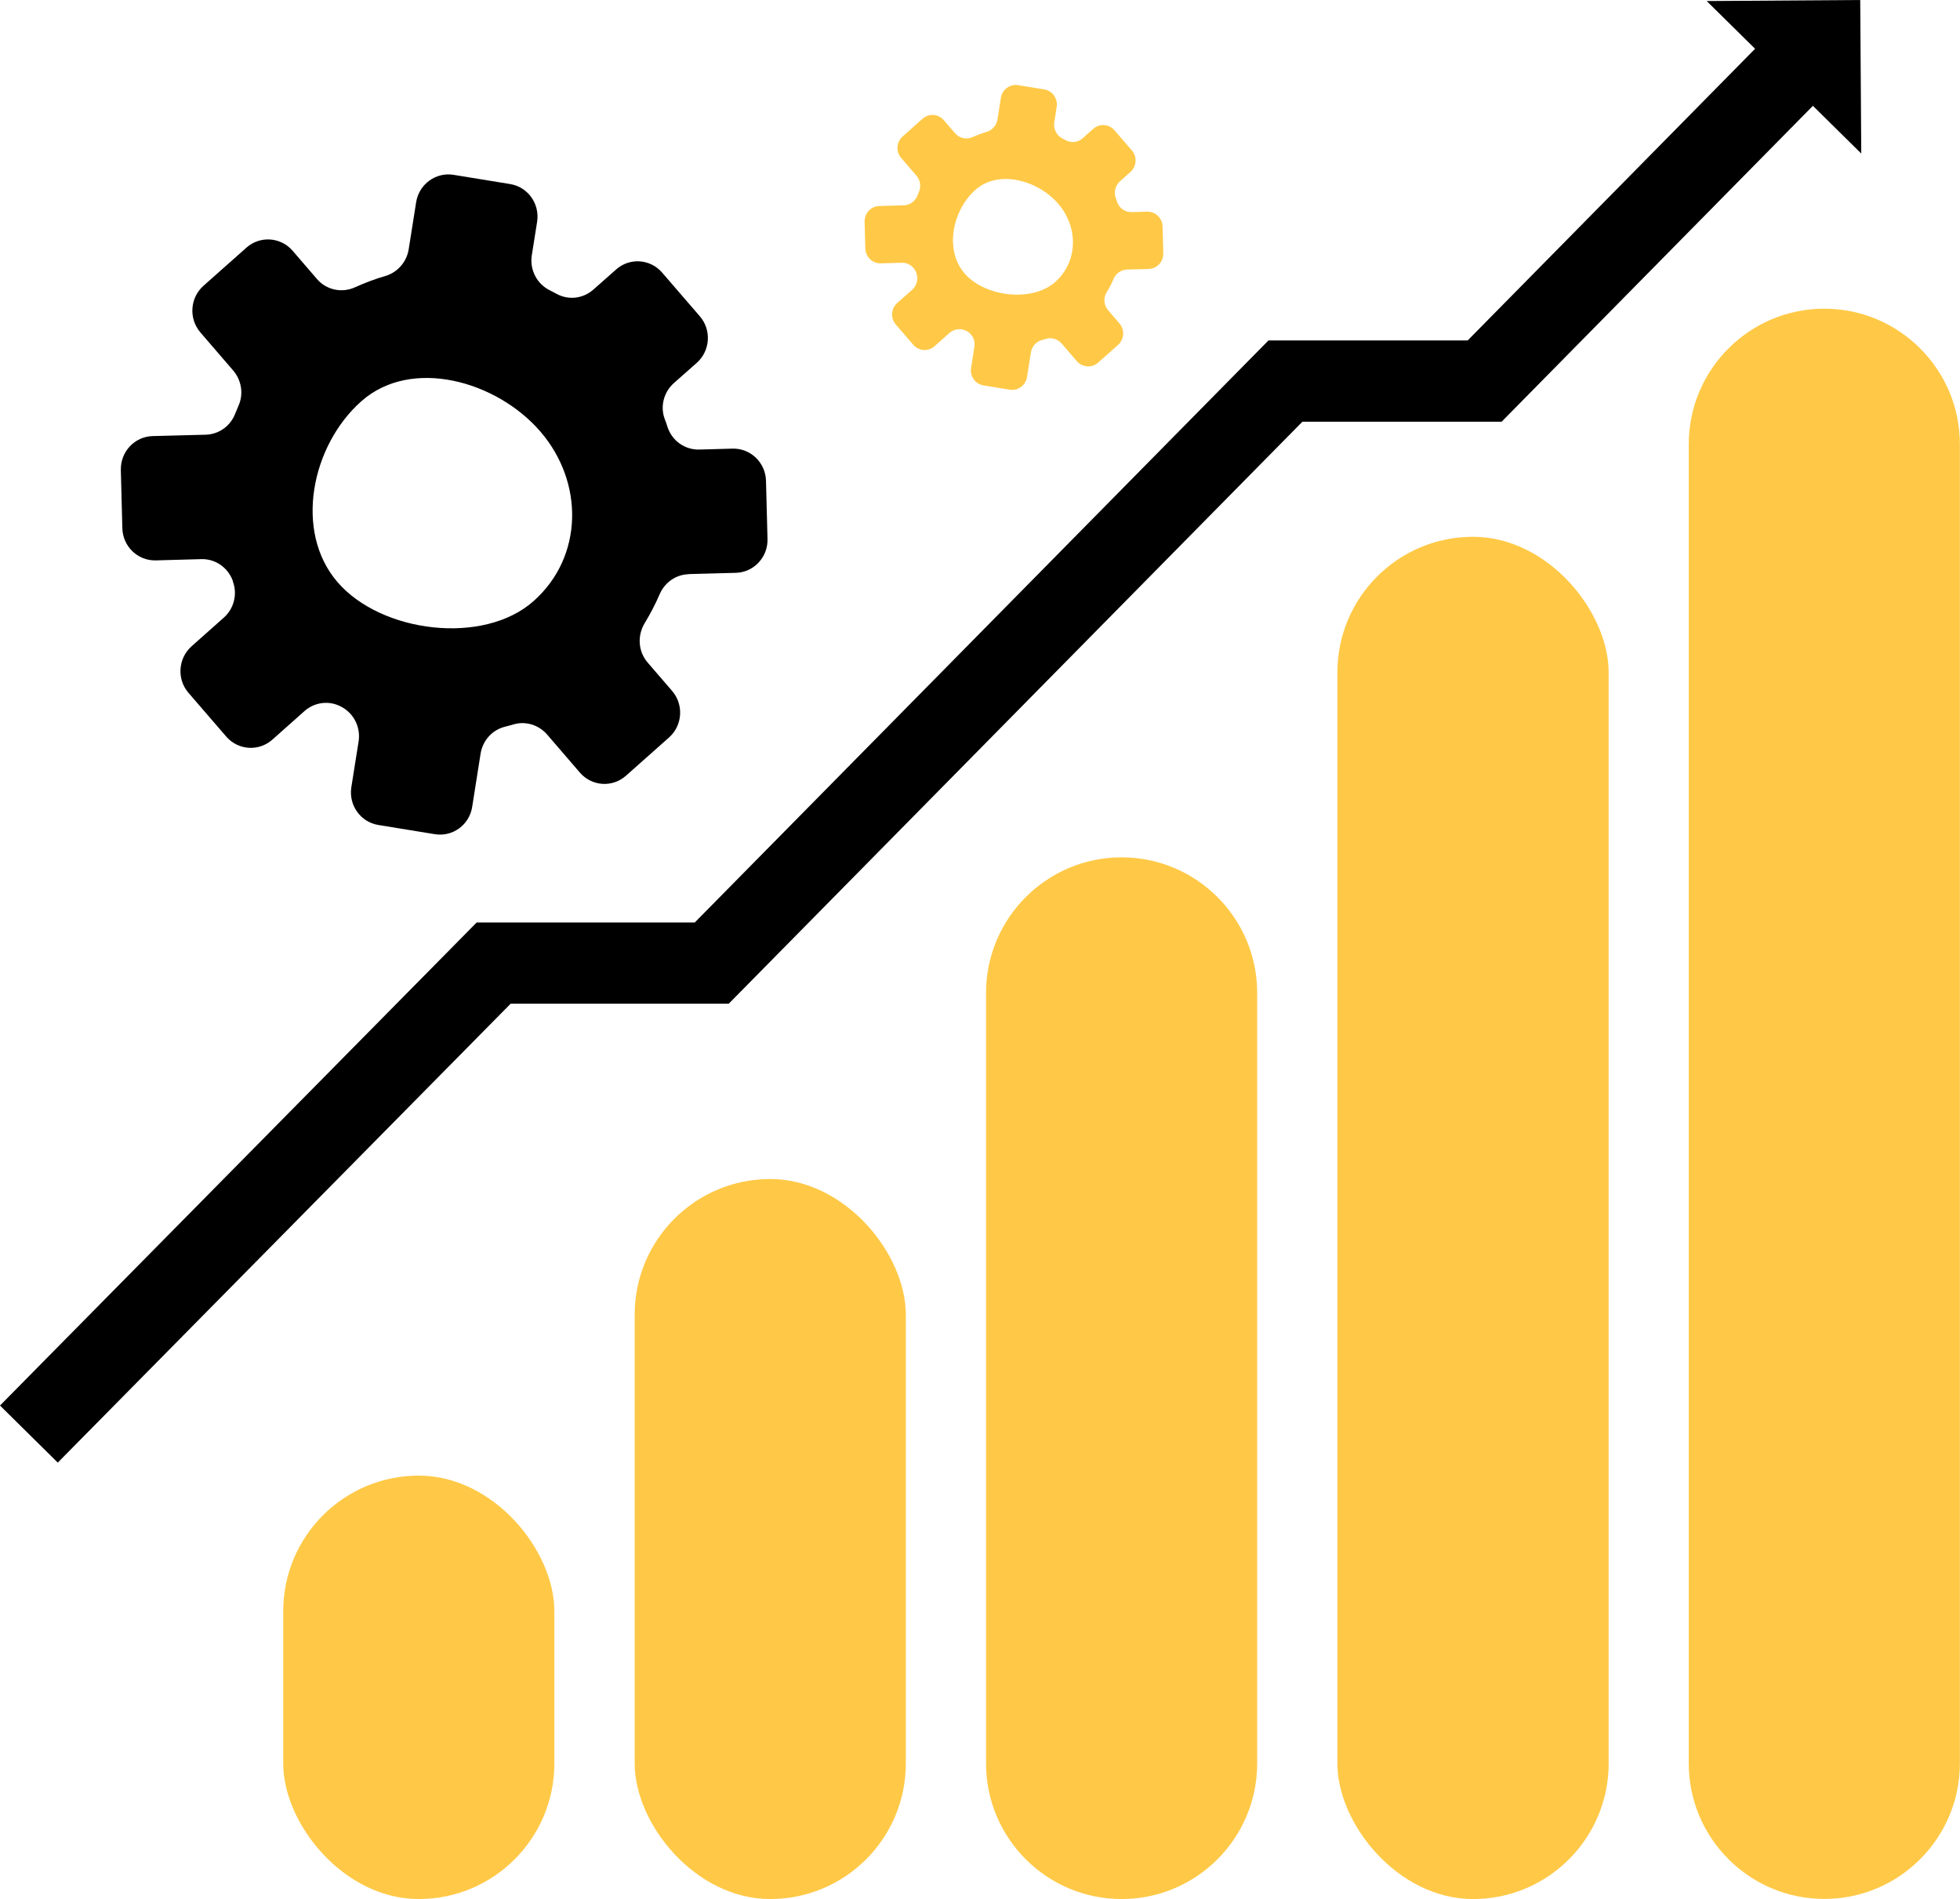 <?xml version="1.0" encoding="UTF-8"?> <svg xmlns="http://www.w3.org/2000/svg" id="_Слой_2" data-name="Слой 2" viewBox="0 0 170.31 165"><defs><style> .cls-1 { fill: #ffc947; } </style></defs><g id="_Слой_1-2" data-name="Слой 1"><g><g><rect class="cls-1" x="24.61" y="128.21" width="23.56" height="36.79" rx="11.78" ry="11.78"></rect><rect class="cls-1" x="55.15" y="102.44" width="23.56" height="62.56" rx="11.78" ry="11.78"></rect><path class="cls-1" d="m97.46,74.49h0c6.5,0,11.78,5.28,11.78,11.78v66.95c0,6.5-5.28,11.78-11.78,11.78h0c-6.5,0-11.78-5.28-11.78-11.78v-66.95c0-6.5,5.28-11.78,11.78-11.78Z"></path><rect class="cls-1" x="116.21" y="46.64" width="23.57" height="118.36" rx="11.78" ry="11.78"></rect><path class="cls-1" d="m158.52,26.82h0c6.5,0,11.78,5.28,11.78,11.78v114.61c0,6.5-5.28,11.78-11.78,11.78h0c-6.5,0-11.78-5.28-11.78-11.78V38.6c0-6.5,5.28-11.78,11.78-11.78Z"></path></g><path d="m59.85,49.88l4.09-.11c1.56-.04,2.8-1.36,2.75-2.95l-.13-5.04c-.04-1.59-1.34-2.84-2.91-2.8l-2.89.08c-1.25.03-2.37-.76-2.76-1.97-.07-.23-.15-.46-.24-.68-.41-1.11-.08-2.35.8-3.13l1.98-1.75c1.18-1.05,1.3-2.86.27-4.05l-3.28-3.8c-1.03-1.19-2.82-1.31-3.99-.27l-1.98,1.75c-.88.78-2.13.94-3.16.39-.21-.11-.42-.22-.63-.33-1.12-.55-1.76-1.79-1.56-3.04l.46-2.9c.25-1.57-.8-3.04-2.35-3.29l-4.91-.8c-1.54-.25-3,.81-3.25,2.38l-.65,4.1c-.18,1.1-.97,2-2.03,2.31-.89.26-1.77.59-2.63.98-1.14.52-2.49.24-3.31-.72l-2.12-2.46c-1.03-1.19-2.82-1.31-4-.27l-3.74,3.32c-1.18,1.05-1.29,2.86-.27,4.05l2.85,3.31c.72.84.92,2.03.47,3.05-.11.25-.21.49-.31.74-.42,1.06-1.42,1.76-2.55,1.79l-4.61.12c-1.56.04-2.8,1.36-2.76,2.95l.13,5.05c.04,1.59,1.34,2.84,2.91,2.8l3.96-.11c1.22-.03,2.31.73,2.73,1.89v.04c.42,1.11.1,2.37-.78,3.15l-2.8,2.49c-1.18,1.05-1.3,2.86-.27,4.05l3.28,3.8c1.03,1.19,2.82,1.31,4,.27l2.8-2.49c.88-.78,2.15-.94,3.18-.38.01,0,.03.01.04.02,1.08.58,1.67,1.78,1.48,3l-.63,3.97c-.25,1.57.8,3.04,2.35,3.29l4.91.8c1.54.25,3-.81,3.24-2.38l.73-4.62c.18-1.13,1-2.05,2.09-2.33.26-.06.51-.14.77-.21,1.05-.31,2.19.04,2.92.88l2.85,3.31c1.03,1.19,2.82,1.32,4,.27l3.74-3.32c1.18-1.04,1.3-2.86.27-4.05l-2.12-2.46c-.83-.96-.92-2.34-.26-3.43.49-.81.93-1.65,1.3-2.51.44-1.03,1.42-1.71,2.52-1.74Zm-13.49,2.35c-4.35,3.86-13.23,2.76-17.03-1.65-3.8-4.4-2.28-11.86,2.06-15.71,4.34-3.86,11.75-1.79,15.56,2.62,3.8,4.4,3.76,10.88-.59,14.74Z"></path><g><polygon points="5.02 127.08 0 122.12 41.42 80.15 60.37 80.15 110.22 29.58 127.53 29.58 153.39 3.34 158.42 8.29 130.48 36.64 113.17 36.64 63.32 87.21 44.37 87.21 5.02 127.08"></polygon><polygon points="148.3 .09 161.73 13.34 161.64 0 148.3 .09"></polygon></g><path class="cls-1" d="m97.92,23.42l1.89-.05c.72-.02,1.29-.63,1.27-1.36l-.06-2.33c-.02-.73-.62-1.31-1.34-1.29l-1.34.04c-.58.02-1.1-.35-1.28-.91-.03-.11-.07-.21-.11-.32-.19-.51-.03-1.09.37-1.45l.91-.81c.54-.48.6-1.32.12-1.87l-1.51-1.75c-.48-.55-1.3-.61-1.85-.12l-.91.81c-.4.36-.99.44-1.46.18-.1-.05-.19-.1-.29-.15-.52-.26-.81-.83-.72-1.41l.21-1.34c.11-.72-.37-1.41-1.08-1.52l-2.27-.37c-.71-.12-1.39.38-1.5,1.1l-.3,1.89c-.08.51-.45.92-.94,1.07-.41.12-.82.27-1.21.45-.53.24-1.15.11-1.53-.33l-.98-1.14c-.48-.55-1.3-.61-1.85-.12l-1.73,1.54c-.54.48-.6,1.32-.12,1.87l1.32,1.53c.33.39.43.94.22,1.41-.05.11-.1.23-.14.34-.19.49-.66.82-1.18.83l-2.13.06c-.72.02-1.29.63-1.27,1.36l.06,2.33c.02.73.62,1.31,1.34,1.29l1.83-.05c.56-.02,1.07.34,1.26.87v.02c.19.51.05,1.09-.36,1.46l-1.3,1.15c-.54.48-.6,1.32-.12,1.87l1.52,1.76c.48.55,1.3.61,1.85.12l1.29-1.15c.41-.36.99-.43,1.47-.18,0,0,.01,0,.02,0,.5.27.77.82.68,1.39l-.29,1.83c-.12.72.37,1.41,1.09,1.52l2.27.37c.71.12,1.39-.38,1.5-1.1l.34-2.14c.08-.52.46-.95.97-1.08.12-.03.24-.06.35-.1.49-.14,1.01.02,1.35.41l1.32,1.53c.48.55,1.3.61,1.85.13l1.73-1.54c.54-.48.6-1.32.12-1.87l-.98-1.14c-.38-.44-.43-1.08-.12-1.58.23-.37.43-.76.6-1.16.2-.47.66-.79,1.17-.8Zm-6.24,1.09c-2.01,1.78-6.12,1.28-7.87-.76-1.76-2.04-1.05-5.48.95-7.26,2.01-1.78,5.43-.83,7.19,1.21,1.76,2.04,1.74,5.03-.27,6.81Z"></path></g></g></svg> 